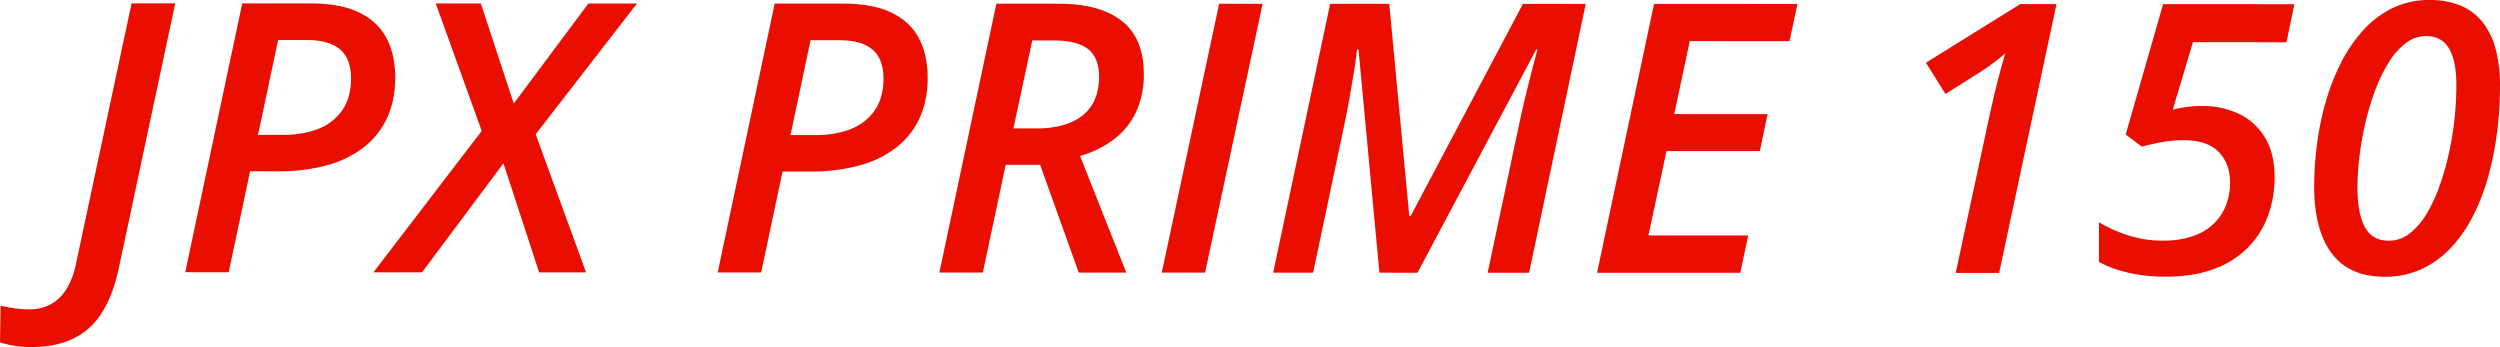 <svg xmlns="http://www.w3.org/2000/svg" xmlns:xlink="http://www.w3.org/1999/xlink" width="1475.865" height="204.863" viewBox="0 0 1475.865 204.863">
  <defs>
    <clipPath id="clip-path">
      <rect id="長方形_24608" data-name="長方形 24608" width="204.863" height="1475.865" fill="rgba(0,0,0,0)"/>
    </clipPath>
  </defs>
  <g id="LOGO" transform="translate(0 204.863) rotate(-90)">
    <rect id="長方形_24610" data-name="長方形 24610" width="204.863" height="1475.865" fill="rgba(255,255,255,0)"/>
    <g id="グループ_27268" data-name="グループ 27268" clip-path="url(#clip-path)">
      <path id="パス_8642" data-name="パス 8642" d="M0,18.691A62.314,62.314,0,0,1,.819,7.985,60.8,60.8,0,0,1,2.722,0L24.435.332q-.868,3.586-1.522,7.825a60.176,60.176,0,0,0-.656,9.129,26.33,26.33,0,0,0,2.873,12.5,25.131,25.131,0,0,0,8.845,9.3A45.3,45.3,0,0,0,49.388,44.9l153.5,32.776-.01,25.76L46.013,70.011Q29.622,66.418,19.472,59.62A40.665,40.665,0,0,1,4.659,42.6Q0,32.384,0,18.691" transform="translate(0 0.002)" fill="#ea0e01"/>
      <path id="パス_8643" data-name="パス 8643" d="M96.3,238.277l158.713,33.647-.016,40q-.006,18.151-5.439,29.181t-15.26,16.08q-9.829,5.05-22.964,5.046-13.68-.005-24.046-4.847a46.653,46.653,0,0,1-17.365-13.864,62.043,62.043,0,0,1-10.523-21.8,107.536,107.536,0,0,1-3.517-28.641l.006-16.521-59.6-12.632Zm81.084,42.964-.006,14.565q0,12.391,3.738,21.414a30.142,30.142,0,0,0,11.177,13.971q7.433,4.948,18.292,4.953,11.832,0,17.319-6.514t5.49-19.672l.006-16.847Z" transform="translate(-52.148 -128.919)" fill="#ea0e01"/>
      <path id="パス_8644" data-name="パス 8644" d="M96.16,480.311l83.464,63.942,75.248-27.144-.01,26.63-59.068,19.433,59.044,44.042-.011,28.695L177.658,576.1,96.111,605.85l.011-27.716,64.389-21.061L96.149,509.006Z" transform="translate(-52.051 -259.872)" fill="#ea0e01"/>
      <path id="パス_8645" data-name="パス 8645" d="M96.034,923.174l158.713,33.647-.016,40q-.007,18.151-5.439,29.182t-15.26,16.08q-9.829,5.05-22.964,5.046-13.68-.005-24.046-4.847a46.666,46.666,0,0,1-17.366-13.864,62.051,62.051,0,0,1-10.522-21.8,107.554,107.554,0,0,1-3.518-28.642l.006-16.521-59.6-12.632Zm81.084,42.963-.006,14.565q0,12.392,3.738,21.414a30.151,30.151,0,0,0,11.177,13.972q7.433,4.948,18.292,4.953,11.832,0,17.319-6.514t5.49-19.672l.006-16.847Z" transform="translate(-52.004 -499.482)" fill="#ea0e01"/>
      <path id="パス_8646" data-name="パス 8646" d="M95.886,1208.31,254.6,1241.957l-.015,36.847q-.009,24.129-10.165,37.168T212.984,1329a52.46,52.46,0,0,1-21.712-4.3,43.15,43.15,0,0,1-16.226-12.669,60.768,60.768,0,0,1-10.361-20.656l-68.842,27.255.011-28.042,63.63-22.8.008-20.325-63.616-13.5Zm85.1,43.727-.005,13.8a55.692,55.692,0,0,0,2.057,15.924,32.06,32.06,0,0,0,5.912,11.523,24.187,24.187,0,0,0,9.551,6.96,33.646,33.646,0,0,0,12.865,2.342q11.4,0,16.45-6.515t5.056-20l.005-12.934Z" transform="translate(-51.906 -653.754)" fill="#ea0e01"/>
      <path id="パス_8647" data-name="パス 8647" d="M95.813,1494.394l158.713,33.865-.01,25.651L95.8,1519.937Z" transform="translate(-51.884 -808.539)" fill="#ea0e01"/>
      <path id="パス_8648" data-name="パス 8648" d="M95.7,1637.673l158.713,33.647-.013,34.89-125.183,11.8v.869L254.37,1785.12l-.015,37.064-158.713-33.43.01-24.456,86.847,18.4q8.25,1.741,16.447,3.7t15.578,3.864q7.381,1.9,12.919,3.429v-.76L95.667,1722.887l.009-22.5,131.806-12.34v-.87q-4.669-.438-12.159-1.635T199.2,1682.82q-8.631-1.527-16.773-3.268l-86.738-18.293Z" transform="translate(-51.797 -886.06)" fill="#ea0e01"/>
      <path id="パス_8649" data-name="パス 8649" d="M95.569,2054.249,254.282,2087.9l-.033,84.671-21.929-4.683.022-58.91-43.1-9.147-.022,55.106-21.82-4.573.022-55.106L117.6,2084.582l-.022,58.911-22.037-4.682Z" transform="translate(-51.74 -1111.448)" fill="#ea0e01"/>
      <path id="パス_8650" data-name="パス 8650" d="M95.418,2494.882l95.641,20.579q5.317,1.2,11.507,2.668t12.158,3.1q5.969,1.633,10.422,2.938-2.5-2.719-5.426-6.578t-5.425-7.774l-13.237-20.982,18.461-11.514,34.612,55.664-.008,21.412L95.408,2520.533Z" transform="translate(-51.67 -1340.35)" fill="#ea0e01"/>
      <path id="パス_8651" data-name="パス 8651" d="M90.589,2738.746A99.287,99.287,0,0,1,91.68,2723.8a85.33,85.33,0,0,1,3.046-13.2,54.525,54.525,0,0,1,4.672-10.758l23.342.009a81.65,81.65,0,0,0-7.824,17.5,65.267,65.267,0,0,0-3.048,19.889,53.914,53.914,0,0,0,2.762,18.37A32.991,32.991,0,0,0,122.225,2768a29.945,29.945,0,0,0,11.017,7.015,37.872,37.872,0,0,0,12.919,2.233q11.074.005,18.025-6.677t6.956-20.7a70.2,70.2,0,0,0-1.135-12.934q-1.137-6.089-2.655-11.74l7.168-9.562,76.967,22.094-.03,77.5-22.472-4.683.022-55.215-39.731-11.863q.757,3.369,1.408,7.61a63.329,63.329,0,0,1,.648,9.565,49.257,49.257,0,0,1-4.84,22.28,35.8,35.8,0,0,1-14.174,15.157q-9.34,5.484-23.127,5.479a66.14,66.14,0,0,1-21.875-3.649,52.842,52.842,0,0,1-18.778-11.366,53.454,53.454,0,0,1-13.129-20.058q-4.825-12.338-4.819-29.729" transform="translate(-49.06 -1460.743)" fill="#ea0e01"/>
      <path id="パス_8652" data-name="パス 8652" d="M90.479,3018.332q.009-20.869,13.8-31.243t39.306-10.365a195.077,195.077,0,0,1,25.838,1.749,168.9,168.9,0,0,1,25.4,5.39,126.565,126.565,0,0,1,23.067,9.248,85.2,85.2,0,0,1,18.776,13.158,56.438,56.438,0,0,1,12.642,17.179,49.239,49.239,0,0,1,4.552,21.359,47.677,47.677,0,0,1-3.155,17.987,32.377,32.377,0,0,1-9.56,13.039,42.911,42.911,0,0,1-15.962,7.929,83.312,83.312,0,0,1-22.257,2.654,215.7,215.7,0,0,1-27.3-1.749,182.886,182.886,0,0,1-26.217-5.282,124.615,124.615,0,0,1-23.285-9.03,80.269,80.269,0,0,1-18.668-13.05,56.11,56.11,0,0,1-12.479-17.287,51,51,0,0,1-4.5-21.686m21.279,2.4a19.661,19.661,0,0,0,4.012,11.958,39.777,39.777,0,0,0,11.016,9.84,86.084,86.084,0,0,0,16.174,7.778,158.593,158.593,0,0,0,19.431,5.714,181.452,181.452,0,0,0,20.844,3.486,191.052,191.052,0,0,0,20.465,1.149q14.331.006,21.606-4.393t7.279-13.42a19.622,19.622,0,0,0-4.175-12.067,41.709,41.709,0,0,0-11.4-10.058,91.366,91.366,0,0,0-16.336-7.941,154.112,154.112,0,0,0-19.106-5.768,184.013,184.013,0,0,0-19.867-3.54,154,154,0,0,0-18.456-1.2q-15.308-.005-23.4,4.339t-8.094,14.127" transform="translate(-49.001 -1610.551)" fill="#ea0e01"/>
    </g>
  </g>
</svg>
